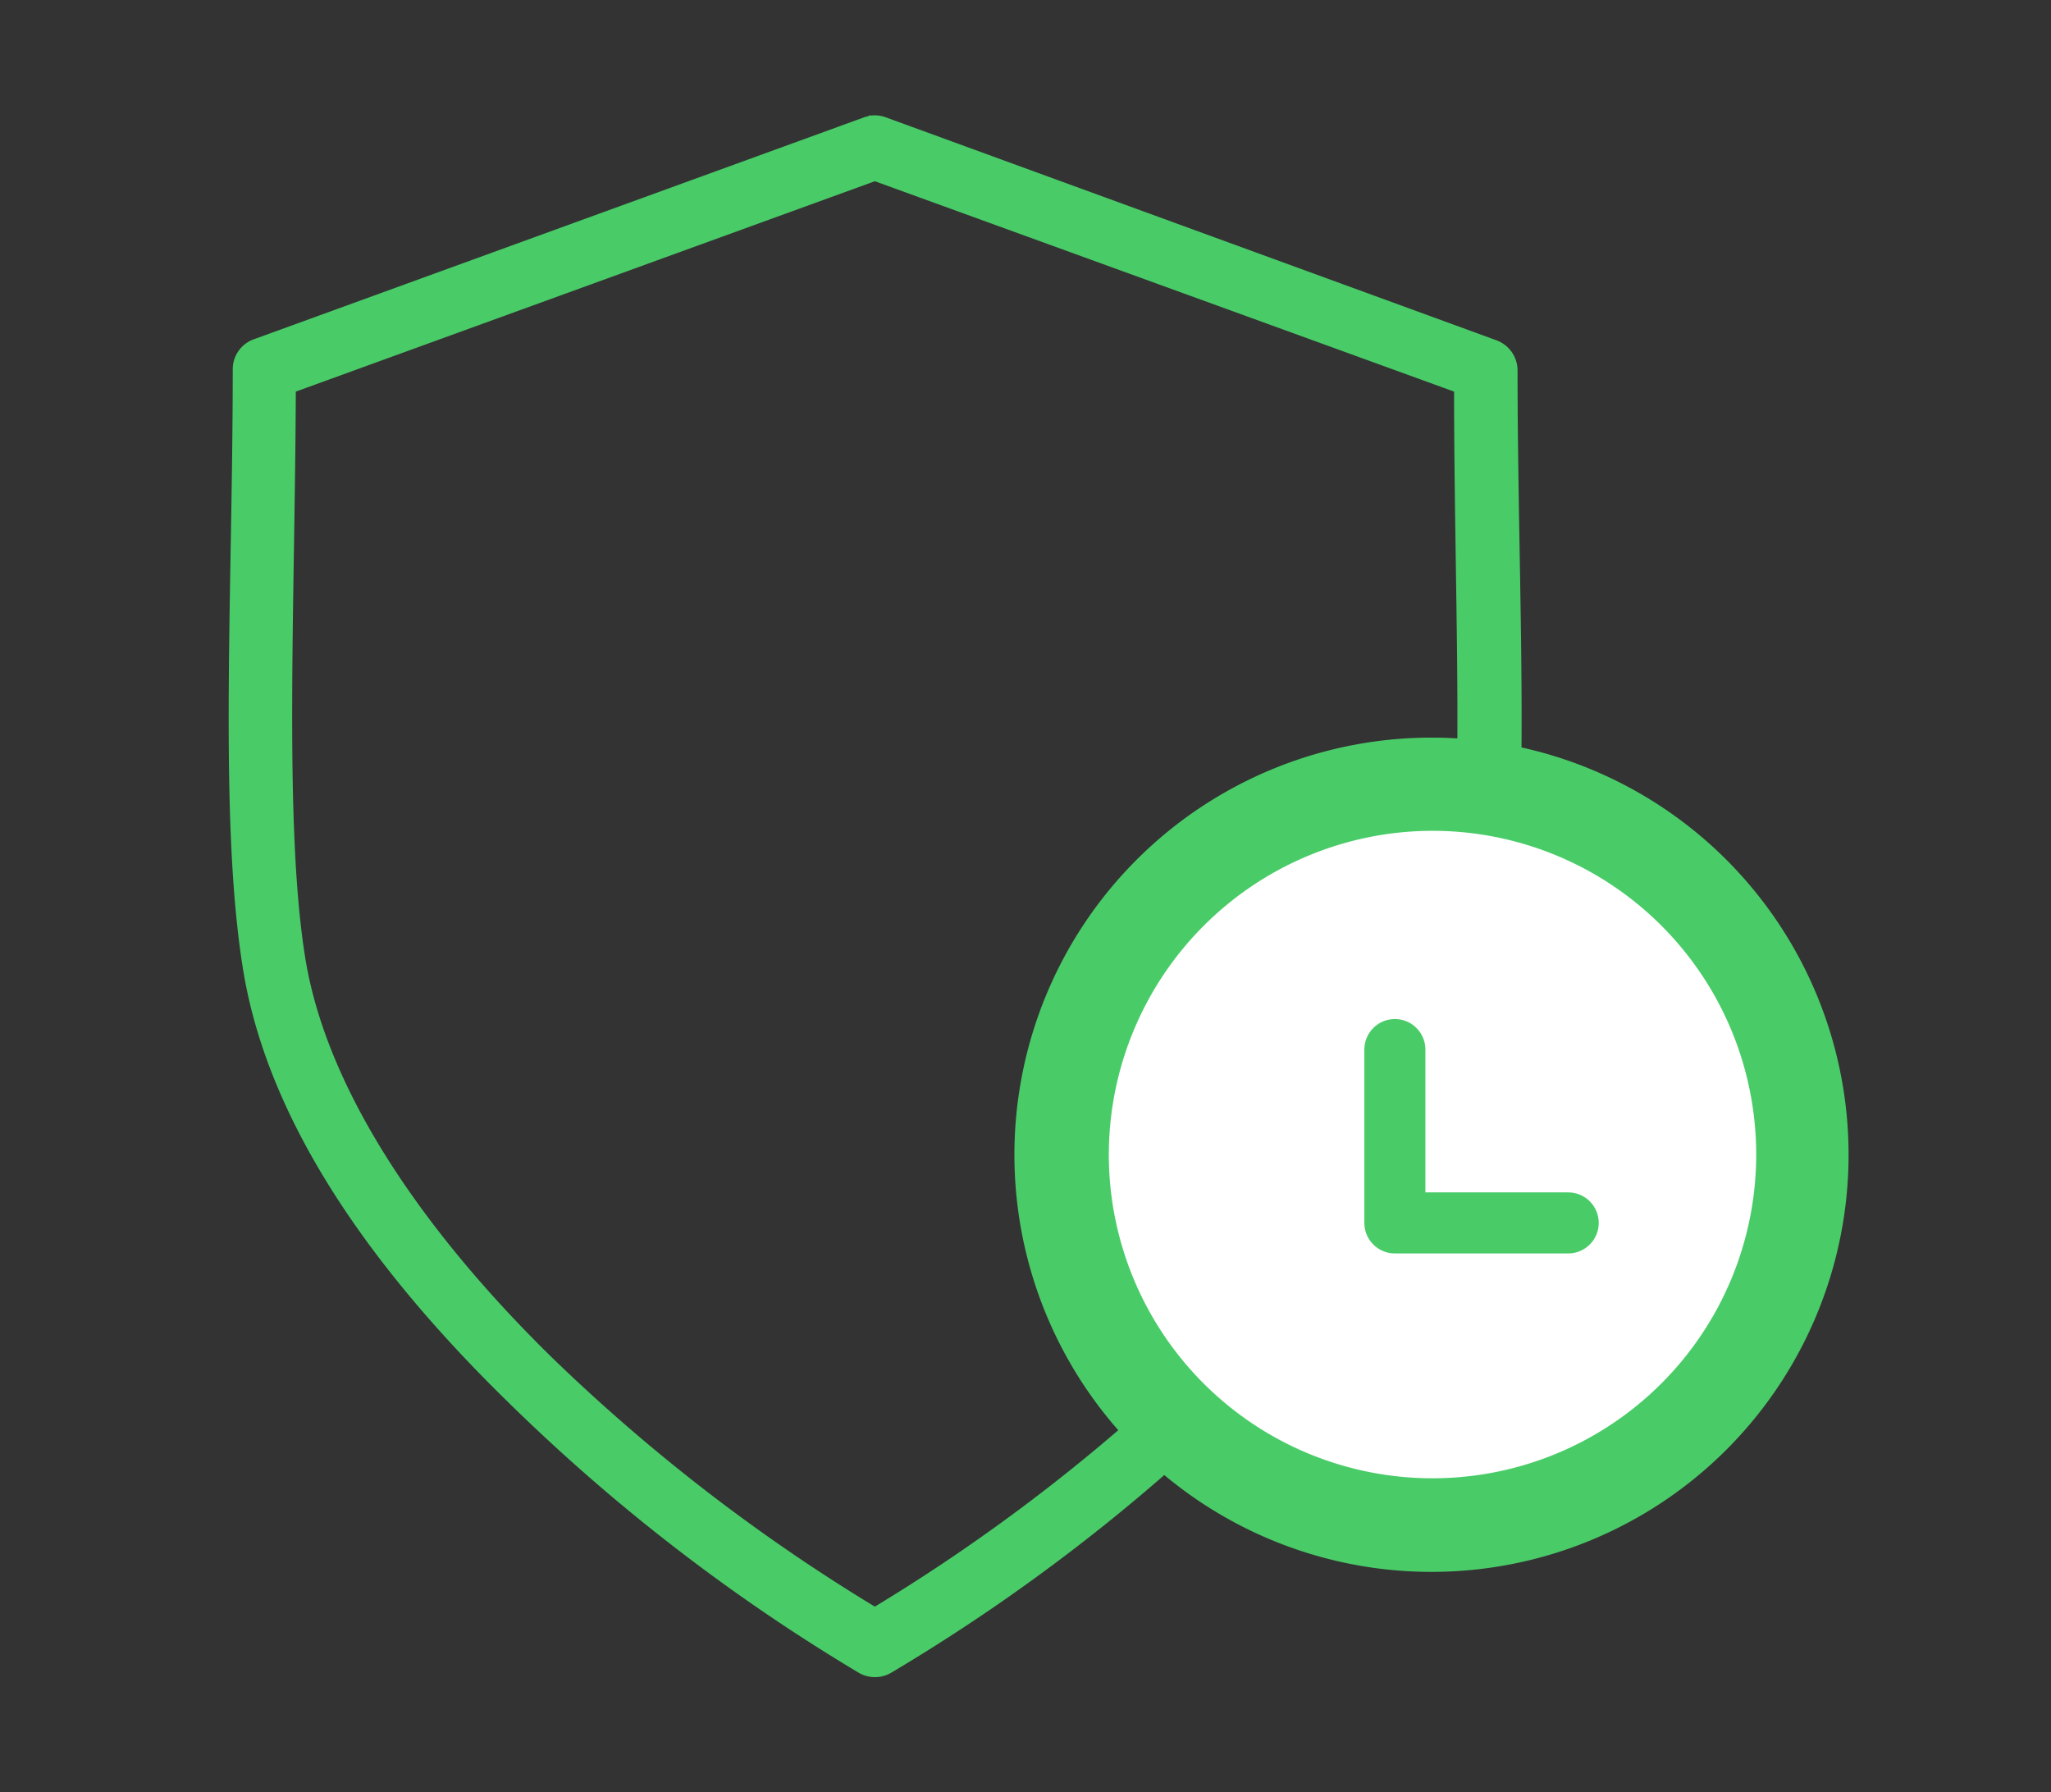<?xml version="1.0" encoding="utf-8"?>
<svg xmlns="http://www.w3.org/2000/svg" id="Layer_1" data-name="Layer 1" viewBox="0 0 100.81 88.07">
  <rect x="0" y="0" width="100.81" height="88.07" fill="#333333" stroke="none"/>
  <defs>
    <style>.cls-1,.cls-3{fill:#49cc68;stroke-miterlimit:10;}.cls-1,.cls-3,.cls-4{stroke:#49cc68;}.cls-1{stroke-width:0.5px;}.cls-2{fill:#fff;}.cls-3,.cls-4{stroke-width:3px;}.cls-4{fill:none;stroke-linecap:round;stroke-linejoin:round;}</style>
  </defs>
  <path class="cls-1" d="M42.94,5.93a1.59,1.59,0,0,0-.38.07l-30,10.91a1.31,1.31,0,0,0-.87,1.23c0,10.85-.7,22.2.52,29.56,1.29,7.76,6.77,15,12.91,21A91.46,91.46,0,0,0,42.35,82a1.33,1.33,0,0,0,1.31,0A91.46,91.46,0,0,0,60.91,68.75c6.14-6,11.62-13.29,12.91-21,1.22-7.36.52-18.71.52-29.56a1.33,1.33,0,0,0-.87-1.23L43.45,6a1.3,1.3,0,0,0-.51-.08ZM43,8.64,71.72,19.07c0,10.66.6,21.64-.49,28.19C70.1,54.08,65,61.07,59.07,66.88A89.57,89.57,0,0,1,43,79.25,89.55,89.55,0,0,1,26.94,66.88c-5.93-5.81-11-12.8-12.16-19.62-1.09-6.55-.53-17.53-.49-28.19Z"/>
  <circle class="cls-2" cx="70.36" cy="56.74" r="17.41"/>
  <path class="cls-3" d="M70.36,37.75a19,19,0,1,0,19,19A19,19,0,0,0,70.36,37.75Zm0,1.58A17.41,17.41,0,1,1,53,56.74,17.43,17.43,0,0,1,70.36,39.33Z"/>
  <polyline class="cls-4" points="77.08 60.1 68.56 60.1 68.56 51.58"/>
</svg>